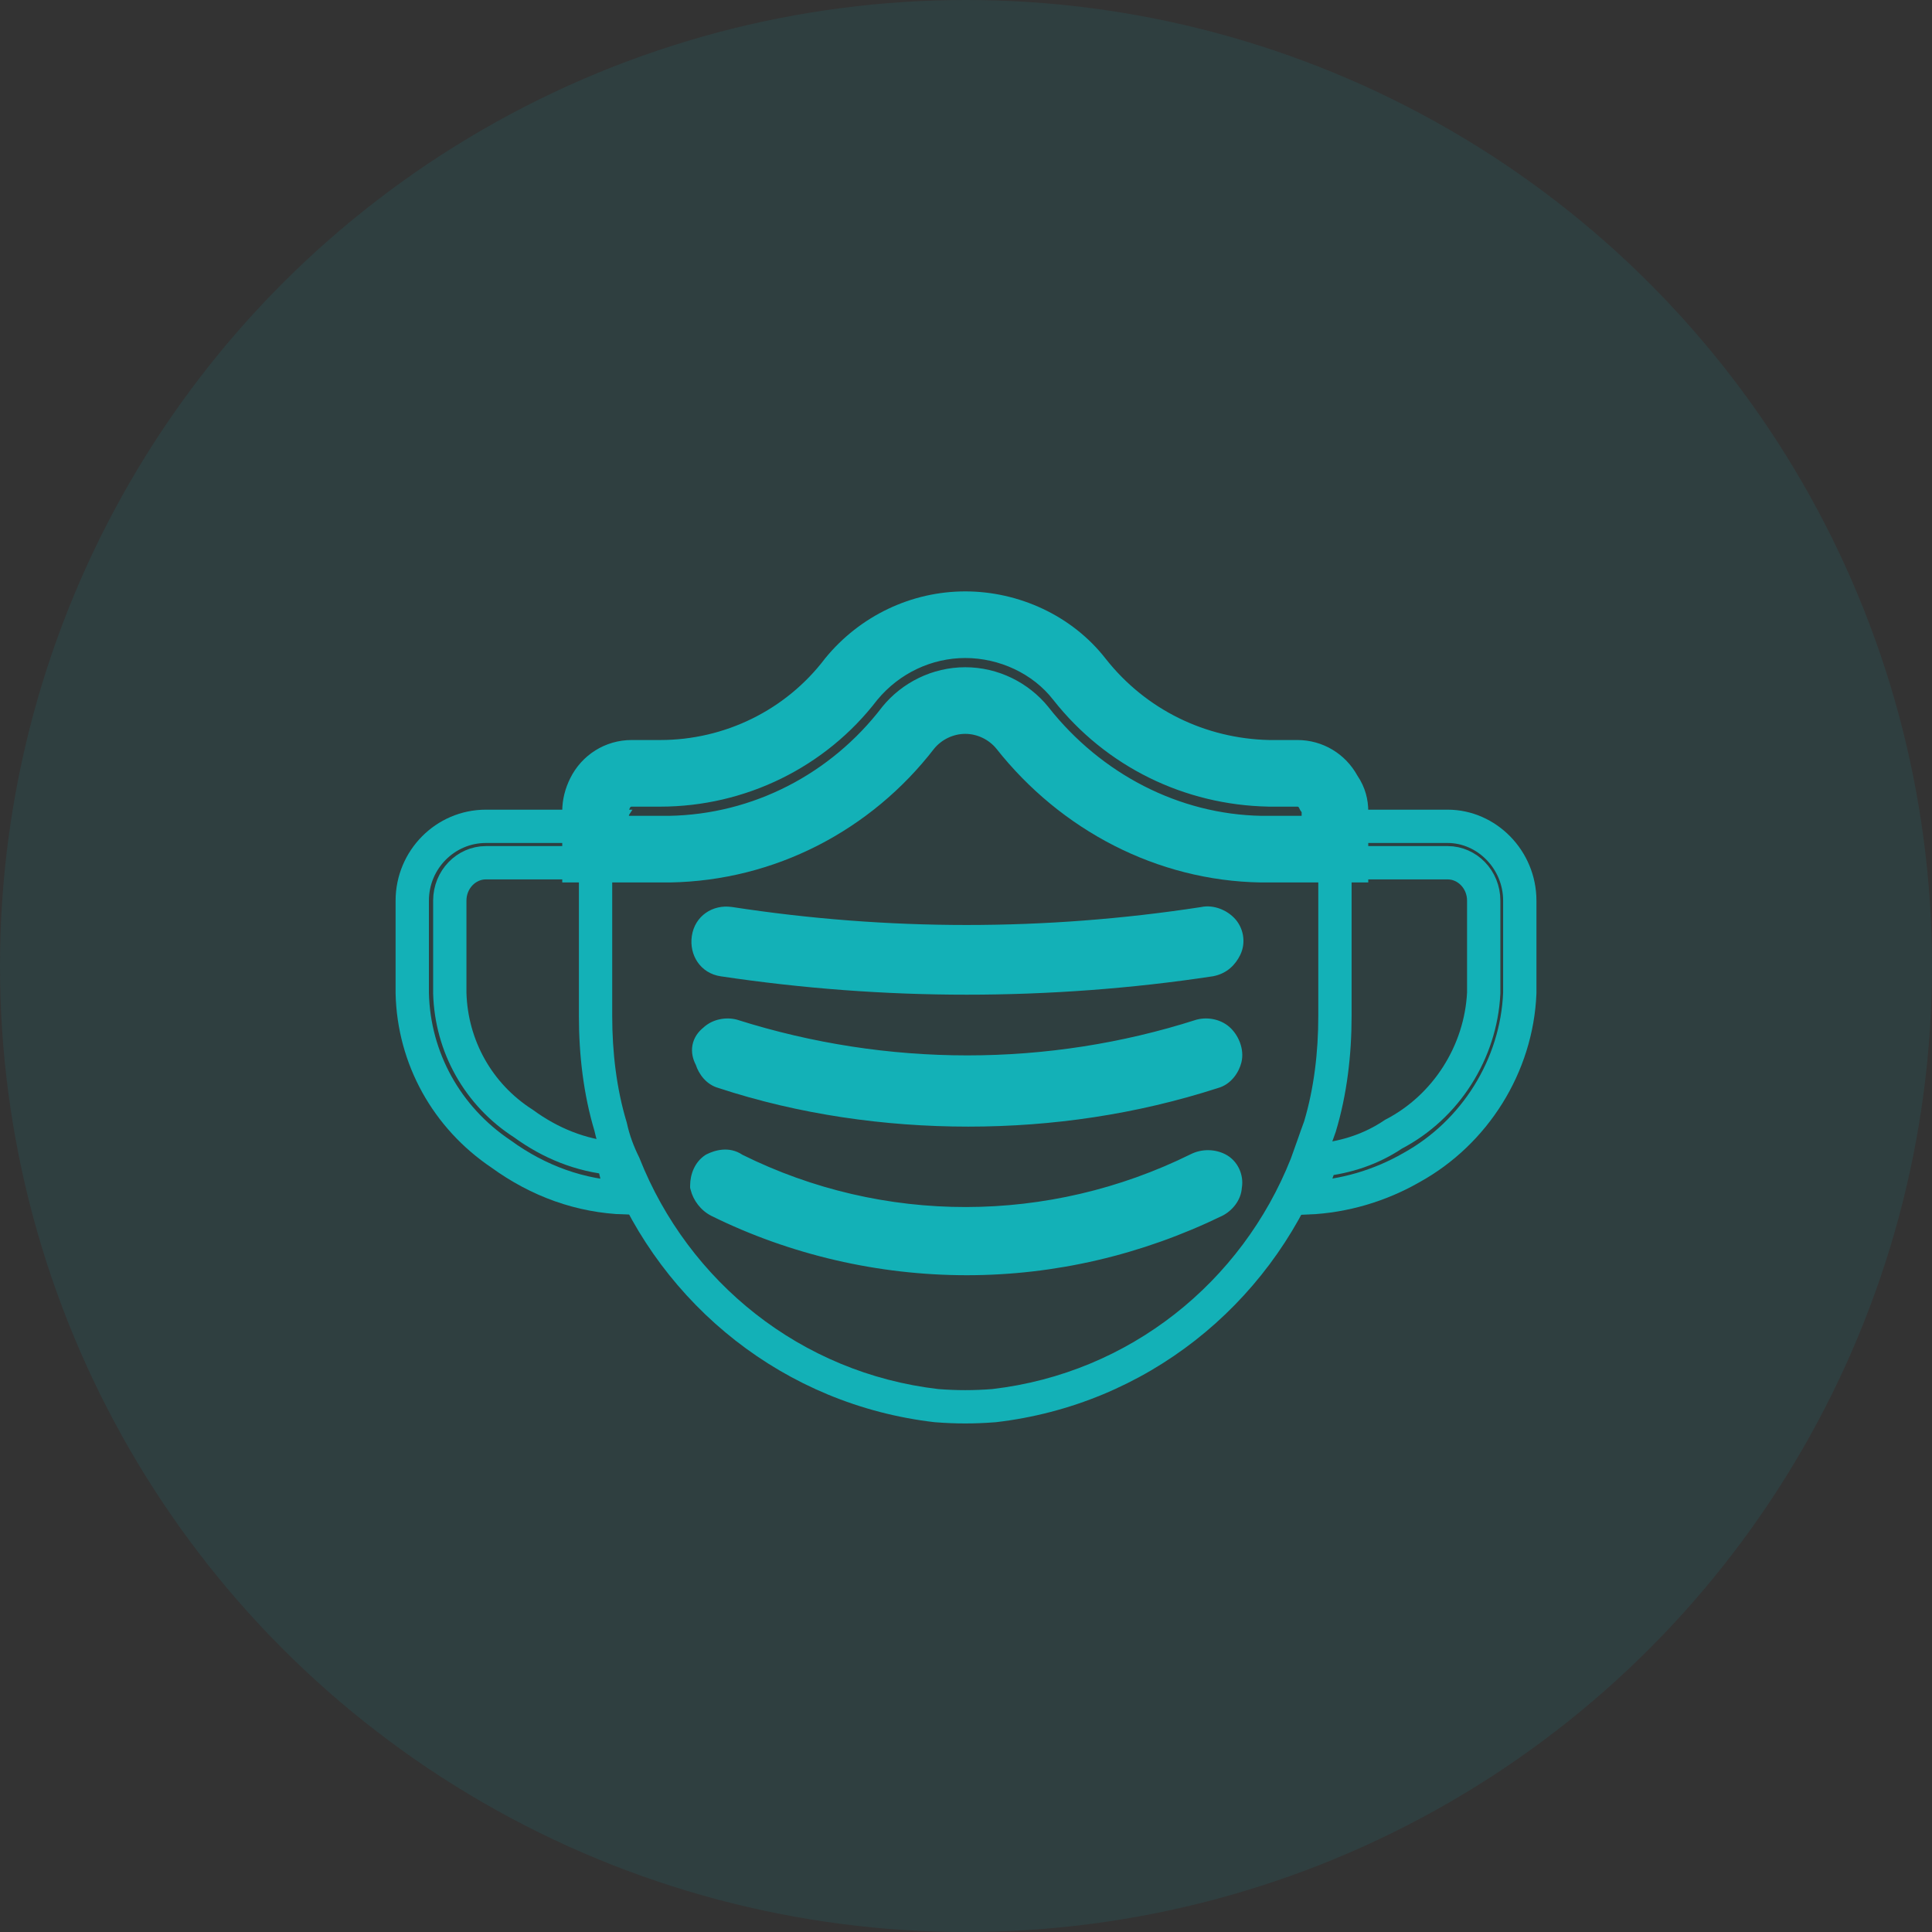 <?xml version="1.0" encoding="UTF-8"?> <svg xmlns="http://www.w3.org/2000/svg" width="58" height="58" viewBox="0 0 58 58" fill="none"><rect x="0" y="0" width="58" height="58" fill="#333333" stroke="none"/><circle cx="29" cy="29" r="29" fill="#13B1B7" fill-opacity="0.1"></circle><path d="M18.782 35.961C17.428 35.915 16.165 35.46 15.037 34.64C13.413 33.548 12.421 31.772 12.376 29.815V27.038C12.376 25.809 13.368 24.807 14.586 24.807H17.925C17.97 24.807 18.015 24.807 18.06 24.807C17.97 24.944 17.925 25.172 17.925 25.354V25.9H14.586C14 25.9 13.503 26.401 13.503 27.038V29.815C13.549 31.408 14.361 32.865 15.714 33.73C16.526 34.322 17.428 34.686 18.421 34.777C18.466 35.232 18.601 35.596 18.782 35.961Z" stroke="#13B1B7" stroke-miterlimit="10"></path><path d="M45.625 27.038V29.815C45.535 32 44.271 34.003 42.377 35.05C41.429 35.596 40.346 35.915 39.264 35.961C39.399 35.596 39.534 35.187 39.67 34.822C40.437 34.731 41.158 34.504 41.835 34.049C43.414 33.229 44.452 31.59 44.542 29.815V27.038C44.542 26.401 44.046 25.9 43.459 25.9H40.121V25.354C40.121 25.172 40.076 24.989 39.986 24.807C40.031 24.807 40.076 24.807 40.121 24.807H43.459C44.632 24.807 45.625 25.809 45.625 27.038Z" stroke="#13B1B7" stroke-miterlimit="10"></path><path d="M36.783 35.598C36.783 35.826 36.647 36.008 36.422 36.053C34.076 37.191 31.549 37.783 28.978 37.783C26.406 37.783 23.835 37.191 21.534 36.053C21.353 35.962 21.218 35.78 21.173 35.598C21.173 35.37 21.263 35.188 21.398 35.097C21.579 35.006 21.805 34.961 21.985 35.097C26.361 37.282 31.504 37.282 35.925 35.097C36.106 35.006 36.331 35.006 36.512 35.097C36.692 35.188 36.828 35.37 36.783 35.598Z" fill="white"></path><path fill-rule="evenodd" clip-rule="evenodd" d="M19.819 24.216C22.378 24.216 24.788 23.031 26.333 21.015C27.001 20.206 27.976 19.754 28.978 19.754C30 19.754 31.007 20.221 31.616 21.006L31.616 21.006L31.621 21.012C33.208 23.027 35.567 24.164 38.07 24.215L38.081 24.216H38.091H38.948C38.962 24.216 38.97 24.219 38.975 24.223C38.981 24.226 38.991 24.234 38.999 24.252L39.039 24.332L39.076 24.381V24.492H37.874C35.399 24.449 33.061 23.239 31.477 21.231L31.477 21.231L31.469 21.22C30.879 20.493 29.966 20.031 28.978 20.031C27.989 20.031 27.076 20.493 26.486 21.22L26.478 21.23L26.47 21.241C24.937 23.236 22.606 24.449 20.082 24.492H18.879V24.354C18.879 24.343 18.881 24.312 18.911 24.252C18.919 24.234 18.929 24.226 18.935 24.223C18.94 24.219 18.948 24.216 18.962 24.216H19.819ZM28.978 17.754C27.367 17.754 25.821 18.482 24.775 19.76L24.764 19.773L24.754 19.787C23.591 21.312 21.766 22.216 19.819 22.216H18.962C18.169 22.216 17.465 22.665 17.119 23.363C16.968 23.667 16.879 24 16.879 24.354V25.492V26.492H17.379V30.5C17.379 31.669 17.517 32.851 17.846 33.949C17.945 34.388 18.09 34.78 18.279 35.164C19.882 39.188 23.548 42.174 28.063 42.696L28.072 42.697L28.082 42.697C28.694 42.745 29.261 42.745 29.873 42.697L29.883 42.697L29.892 42.696C34.414 42.173 38.085 39.178 39.684 35.145L39.684 35.145L39.687 35.135C39.757 34.948 39.826 34.751 39.893 34.559L39.894 34.557C39.962 34.362 40.028 34.174 40.093 33.997L40.099 33.982L40.103 33.967C40.436 32.864 40.576 31.675 40.576 30.5V26.492H41.076V25.492V24.354C41.076 24.009 40.99 23.638 40.75 23.285C40.391 22.631 39.71 22.216 38.948 22.216H38.102C36.189 22.173 34.401 21.308 33.194 19.777C32.178 18.47 30.57 17.754 28.978 17.754ZM18.379 26.492H20.09H20.098L20.106 26.492C23.258 26.441 26.153 24.928 28.047 22.471C28.27 22.202 28.616 22.031 28.978 22.031C29.341 22.031 29.689 22.203 29.912 22.476C31.845 24.923 34.735 26.441 37.849 26.492L37.857 26.492H37.865H39.576V30.5C39.576 31.594 39.446 32.677 39.151 33.664C39.083 33.846 39.016 34.038 38.951 34.224L38.95 34.227C38.882 34.419 38.817 34.606 38.752 34.782C37.283 38.482 33.921 41.22 29.787 41.701C29.233 41.744 28.723 41.744 28.169 41.701C24.033 41.219 20.669 38.479 19.201 34.776L19.194 34.757L19.185 34.739C19.02 34.406 18.899 34.081 18.819 33.715L18.815 33.697L18.809 33.678C18.511 32.688 18.379 31.6 18.379 30.5V26.492ZM36.25 28.213L36.255 28.212C36.257 28.212 36.259 28.213 36.262 28.213C36.264 28.214 36.267 28.215 36.271 28.216C36.283 28.221 36.297 28.227 36.31 28.235C36.316 28.239 36.321 28.243 36.325 28.246C36.306 28.281 36.291 28.297 36.283 28.304C36.277 28.309 36.267 28.317 36.241 28.323C33.88 28.682 31.43 28.861 29.023 28.861C26.612 28.861 24.2 28.681 21.788 28.321L21.785 28.32C21.771 28.318 21.765 28.315 21.765 28.314L21.765 28.314L21.764 28.314L21.764 28.314C21.764 28.313 21.761 28.309 21.759 28.299C21.756 28.289 21.755 28.272 21.758 28.248C21.761 28.231 21.765 28.224 21.765 28.223C21.765 28.222 21.766 28.222 21.766 28.222C21.766 28.222 21.766 28.222 21.766 28.222C21.766 28.222 21.769 28.22 21.777 28.218C21.786 28.216 21.8 28.214 21.822 28.217C26.608 28.953 31.441 28.953 36.227 28.217L36.25 28.213ZM21.766 28.222C21.766 28.222 21.766 28.222 21.766 28.222C21.766 28.222 21.766 28.222 21.766 28.222C21.766 28.222 21.766 28.222 21.766 28.222ZM37.047 27.553C36.925 27.429 36.77 27.332 36.606 27.274C36.452 27.22 36.258 27.187 36.056 27.231C31.376 27.949 26.651 27.948 21.971 27.228L21.971 27.228L21.966 27.228C21.403 27.147 20.856 27.489 20.768 28.108C20.689 28.663 21.019 29.219 21.64 29.31C24.101 29.677 26.561 29.861 29.023 29.861C31.483 29.861 33.99 29.677 36.407 29.309L36.419 29.308L36.43 29.305C36.843 29.222 37.09 28.957 37.23 28.673C37.42 28.29 37.326 27.834 37.047 27.553ZM21.843 31.574C21.835 31.574 21.826 31.575 21.818 31.577L21.821 31.582L21.839 31.654C21.841 31.662 21.844 31.673 21.85 31.684C21.855 31.693 21.86 31.701 21.864 31.707L21.871 31.709C24.161 32.465 26.634 32.822 29.068 32.822C31.5 32.822 33.929 32.465 36.268 31.708L36.271 31.707C36.276 31.701 36.281 31.693 36.286 31.684C36.289 31.678 36.291 31.672 36.293 31.667C36.292 31.663 36.291 31.657 36.288 31.649C36.283 31.636 36.276 31.621 36.268 31.608C36.262 31.597 36.255 31.589 36.251 31.584C36.247 31.582 36.241 31.58 36.233 31.578C36.223 31.575 36.212 31.574 36.202 31.574C36.199 31.574 36.197 31.574 36.194 31.575C36.193 31.575 36.191 31.575 36.19 31.575C31.547 33.054 26.541 33.053 21.856 31.575C21.853 31.575 21.848 31.574 21.843 31.574ZM22.107 30.607C21.795 30.528 21.394 30.59 21.115 30.85C20.966 30.97 20.832 31.143 20.788 31.375C20.748 31.594 20.8 31.797 20.889 31.968C20.978 32.241 21.199 32.56 21.571 32.663C23.969 33.452 26.544 33.822 29.068 33.822C31.594 33.822 34.123 33.452 36.563 32.664C36.97 32.551 37.197 32.182 37.268 31.894C37.32 31.684 37.288 31.48 37.232 31.319C37.175 31.156 37.08 31 36.957 30.876C36.677 30.594 36.261 30.525 35.938 30.607L35.923 30.61L35.908 30.615C31.451 32.04 26.64 32.04 22.136 30.615L22.122 30.61L22.107 30.607ZM21.729 35.519C21.728 35.522 21.727 35.525 21.726 35.529C21.73 35.537 21.736 35.545 21.742 35.553C21.764 35.581 21.786 35.598 21.803 35.606C24.033 36.709 26.528 37.283 29.023 37.283C31.515 37.283 33.965 36.71 36.243 35.606C36.251 35.602 36.259 35.597 36.266 35.59C36.273 35.584 36.279 35.578 36.282 35.573V35.537L36.284 35.53C36.254 35.527 36.221 35.531 36.196 35.544L36.192 35.546L36.192 35.546C31.632 37.799 26.324 37.8 21.807 35.545L21.765 35.524L21.751 35.513C21.745 35.514 21.739 35.516 21.731 35.518L21.729 35.519ZM21.218 34.651C21.446 34.536 21.886 34.396 22.287 34.667C26.514 36.764 31.477 36.76 35.747 34.65C36.069 34.488 36.461 34.489 36.782 34.651C37.166 34.845 37.346 35.28 37.281 35.658C37.255 36.048 36.979 36.355 36.692 36.5L36.685 36.503L36.685 36.503C34.273 37.673 31.672 38.283 29.023 38.283C26.376 38.283 23.728 37.674 21.357 36.502L21.354 36.5C21.035 36.339 20.811 36.033 20.733 35.718L20.718 35.659V35.598C20.718 35.249 20.858 34.889 21.164 34.682L21.19 34.665L21.218 34.651Z" fill="#13B1B7"></path><path d="M36.737 31.728C36.692 31.91 36.557 32.093 36.377 32.138C33.985 32.912 31.504 33.276 29.023 33.276C26.541 33.276 24.015 32.912 21.669 32.138C21.489 32.093 21.353 31.91 21.308 31.728C21.263 31.546 21.353 31.319 21.489 31.182C21.624 31.046 21.849 31 22.03 31.046C26.632 32.502 31.549 32.502 36.106 31.046C36.286 31 36.512 31.046 36.647 31.182C36.737 31.364 36.782 31.546 36.737 31.728Z" fill="#13B1B7"></path><path d="M36.737 28.451C36.647 28.633 36.512 28.769 36.286 28.815C33.895 29.179 31.414 29.361 28.977 29.361C26.541 29.361 24.105 29.179 21.669 28.815C21.353 28.769 21.173 28.496 21.218 28.177C21.263 27.859 21.534 27.677 21.849 27.722C26.587 28.451 31.369 28.451 36.106 27.722C36.286 27.677 36.512 27.768 36.647 27.904C36.782 28.087 36.828 28.269 36.737 28.451Z" fill="#13B1B7"></path><path d="M36.783 35.598C36.783 35.825 36.647 36.007 36.422 36.053C34.076 37.191 31.549 37.783 28.978 37.783C26.406 37.783 23.835 37.191 21.534 36.053C21.353 35.962 21.218 35.78 21.173 35.598C21.173 35.37 21.263 35.188 21.398 35.097C21.579 35.006 21.805 34.96 21.985 35.097C26.361 37.282 31.504 37.282 35.925 35.097C36.106 35.006 36.331 35.006 36.512 35.097C36.692 35.188 36.828 35.37 36.783 35.598Z" fill="#13B1B7"></path></svg> 
